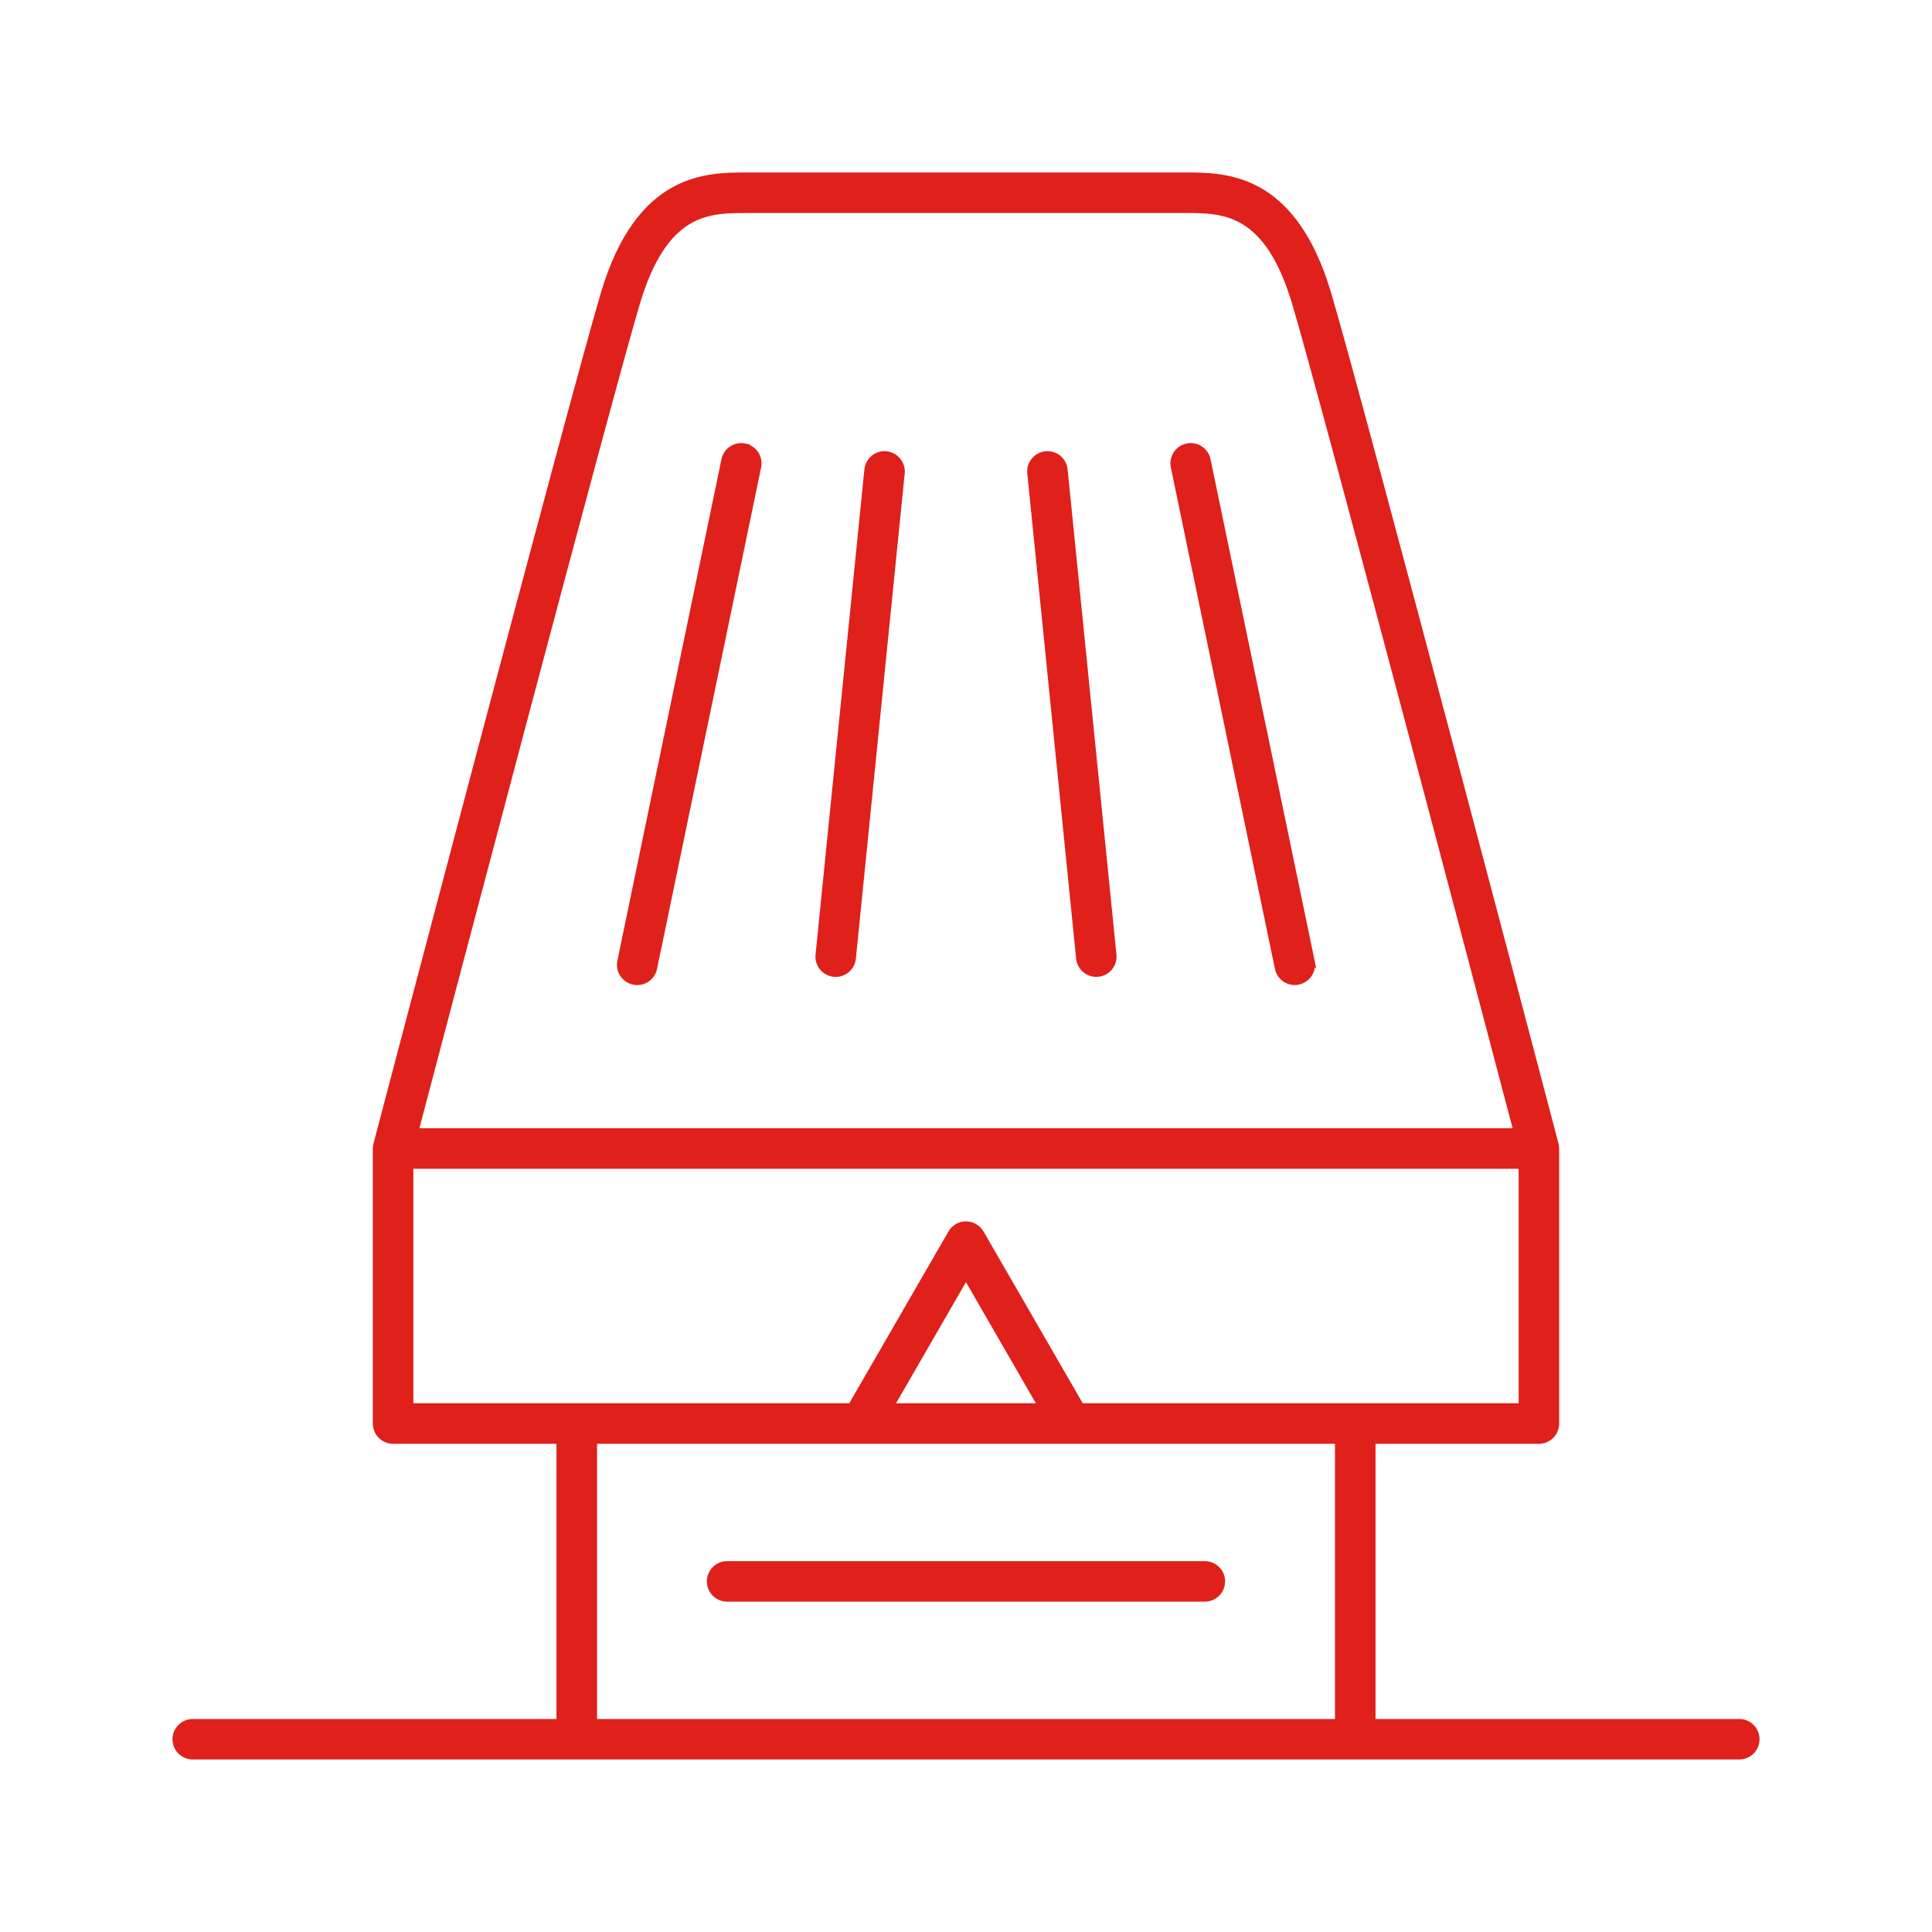 <svg xmlns="http://www.w3.org/2000/svg" id="Layer_2" data-name="Layer 2" viewBox="0 0 400 400"><defs><style>      .cls-1 {        fill: #df201b;        stroke: #df201b;        stroke-miterlimit: 10;      }    </style></defs><path class="cls-1" d="M360.1,356.4h-75.81v-57.98h34.33c2.04,0,3.69-1.65,3.69-3.69v-56.94c0-.33-.06-.64-.13-.94,0,0-40.62-154.47-47.08-176.14-7.3-24.5-21.33-24.5-29.72-24.5h-90.76c-8.38,0-22.41,0-29.72,24.5-6.46,21.67-47.08,176.14-47.08,176.14-.08,.3-.13,.61-.13,.94v56.94c0,2.04,1.65,3.69,3.69,3.69h34.33v57.98H39.9c-2.04,0-3.69,1.65-3.69,3.69s1.65,3.69,3.69,3.69H360.1c2.04,0,3.69-1.65,3.69-3.69s-1.65-3.69-3.69-3.69ZM131.98,62.82c5.73-19.22,14.71-19.22,22.64-19.22h90.76c7.93,0,16.91,0,22.64,19.22,5.79,19.42,38.99,145.38,45.8,171.27H86.18c6.82-25.89,40.01-151.85,45.8-171.27Zm-46.9,178.66h229.84v49.55h-91.04l-20.68-35.81c-.66-1.14-1.88-1.85-3.2-1.85s-2.54,.7-3.2,1.85l-20.68,35.81H85.08v-49.55Zm130.26,49.55h-30.69l15.34-26.58,15.34,26.58Zm-92.24,7.39h153.79v57.98H123.11v-57.98Z"></path><path class="cls-1" d="M154.23,92.31c-2-.42-3.95,.87-4.37,2.87l-21.55,103.82c-.42,2,.87,3.95,2.87,4.37,.25,.05,.51,.08,.75,.08,1.71,0,3.25-1.2,3.61-2.94l21.55-103.82c.42-2-.87-3.95-2.87-4.37Z"></path><path class="cls-1" d="M271.69,199l-21.55-103.82c-.42-2-2.37-3.28-4.37-2.87-2,.42-3.28,2.37-2.87,4.37l21.55,103.82c.36,1.74,1.9,2.94,3.61,2.94,.25,0,.5-.02,.75-.08,2-.42,3.28-2.37,2.87-4.37Z"></path><path class="cls-1" d="M183.51,93.93c-2.04-.21-3.84,1.28-4.05,3.31l-10.11,100.45c-.21,2.03,1.27,3.84,3.3,4.05,.13,.01,.25,.02,.38,.02,1.87,0,3.48-1.42,3.67-3.32l10.11-100.45c.21-2.03-1.27-3.84-3.3-4.05Z"></path><path class="cls-1" d="M220.54,97.24c-.2-2.03-1.99-3.52-4.05-3.31-2.03,.2-3.51,2.02-3.3,4.05l10.11,100.45c.19,1.9,1.8,3.32,3.67,3.32,.12,0,.25,0,.38-.02,2.03-.2,3.51-2.02,3.3-4.05l-10.11-100.45Z"></path><path class="cls-1" d="M249.45,323.72h-98.91c-2.04,0-3.69,1.65-3.69,3.69s1.65,3.69,3.69,3.69h98.91c2.04,0,3.69-1.65,3.69-3.69s-1.65-3.69-3.69-3.69Z"></path></svg>